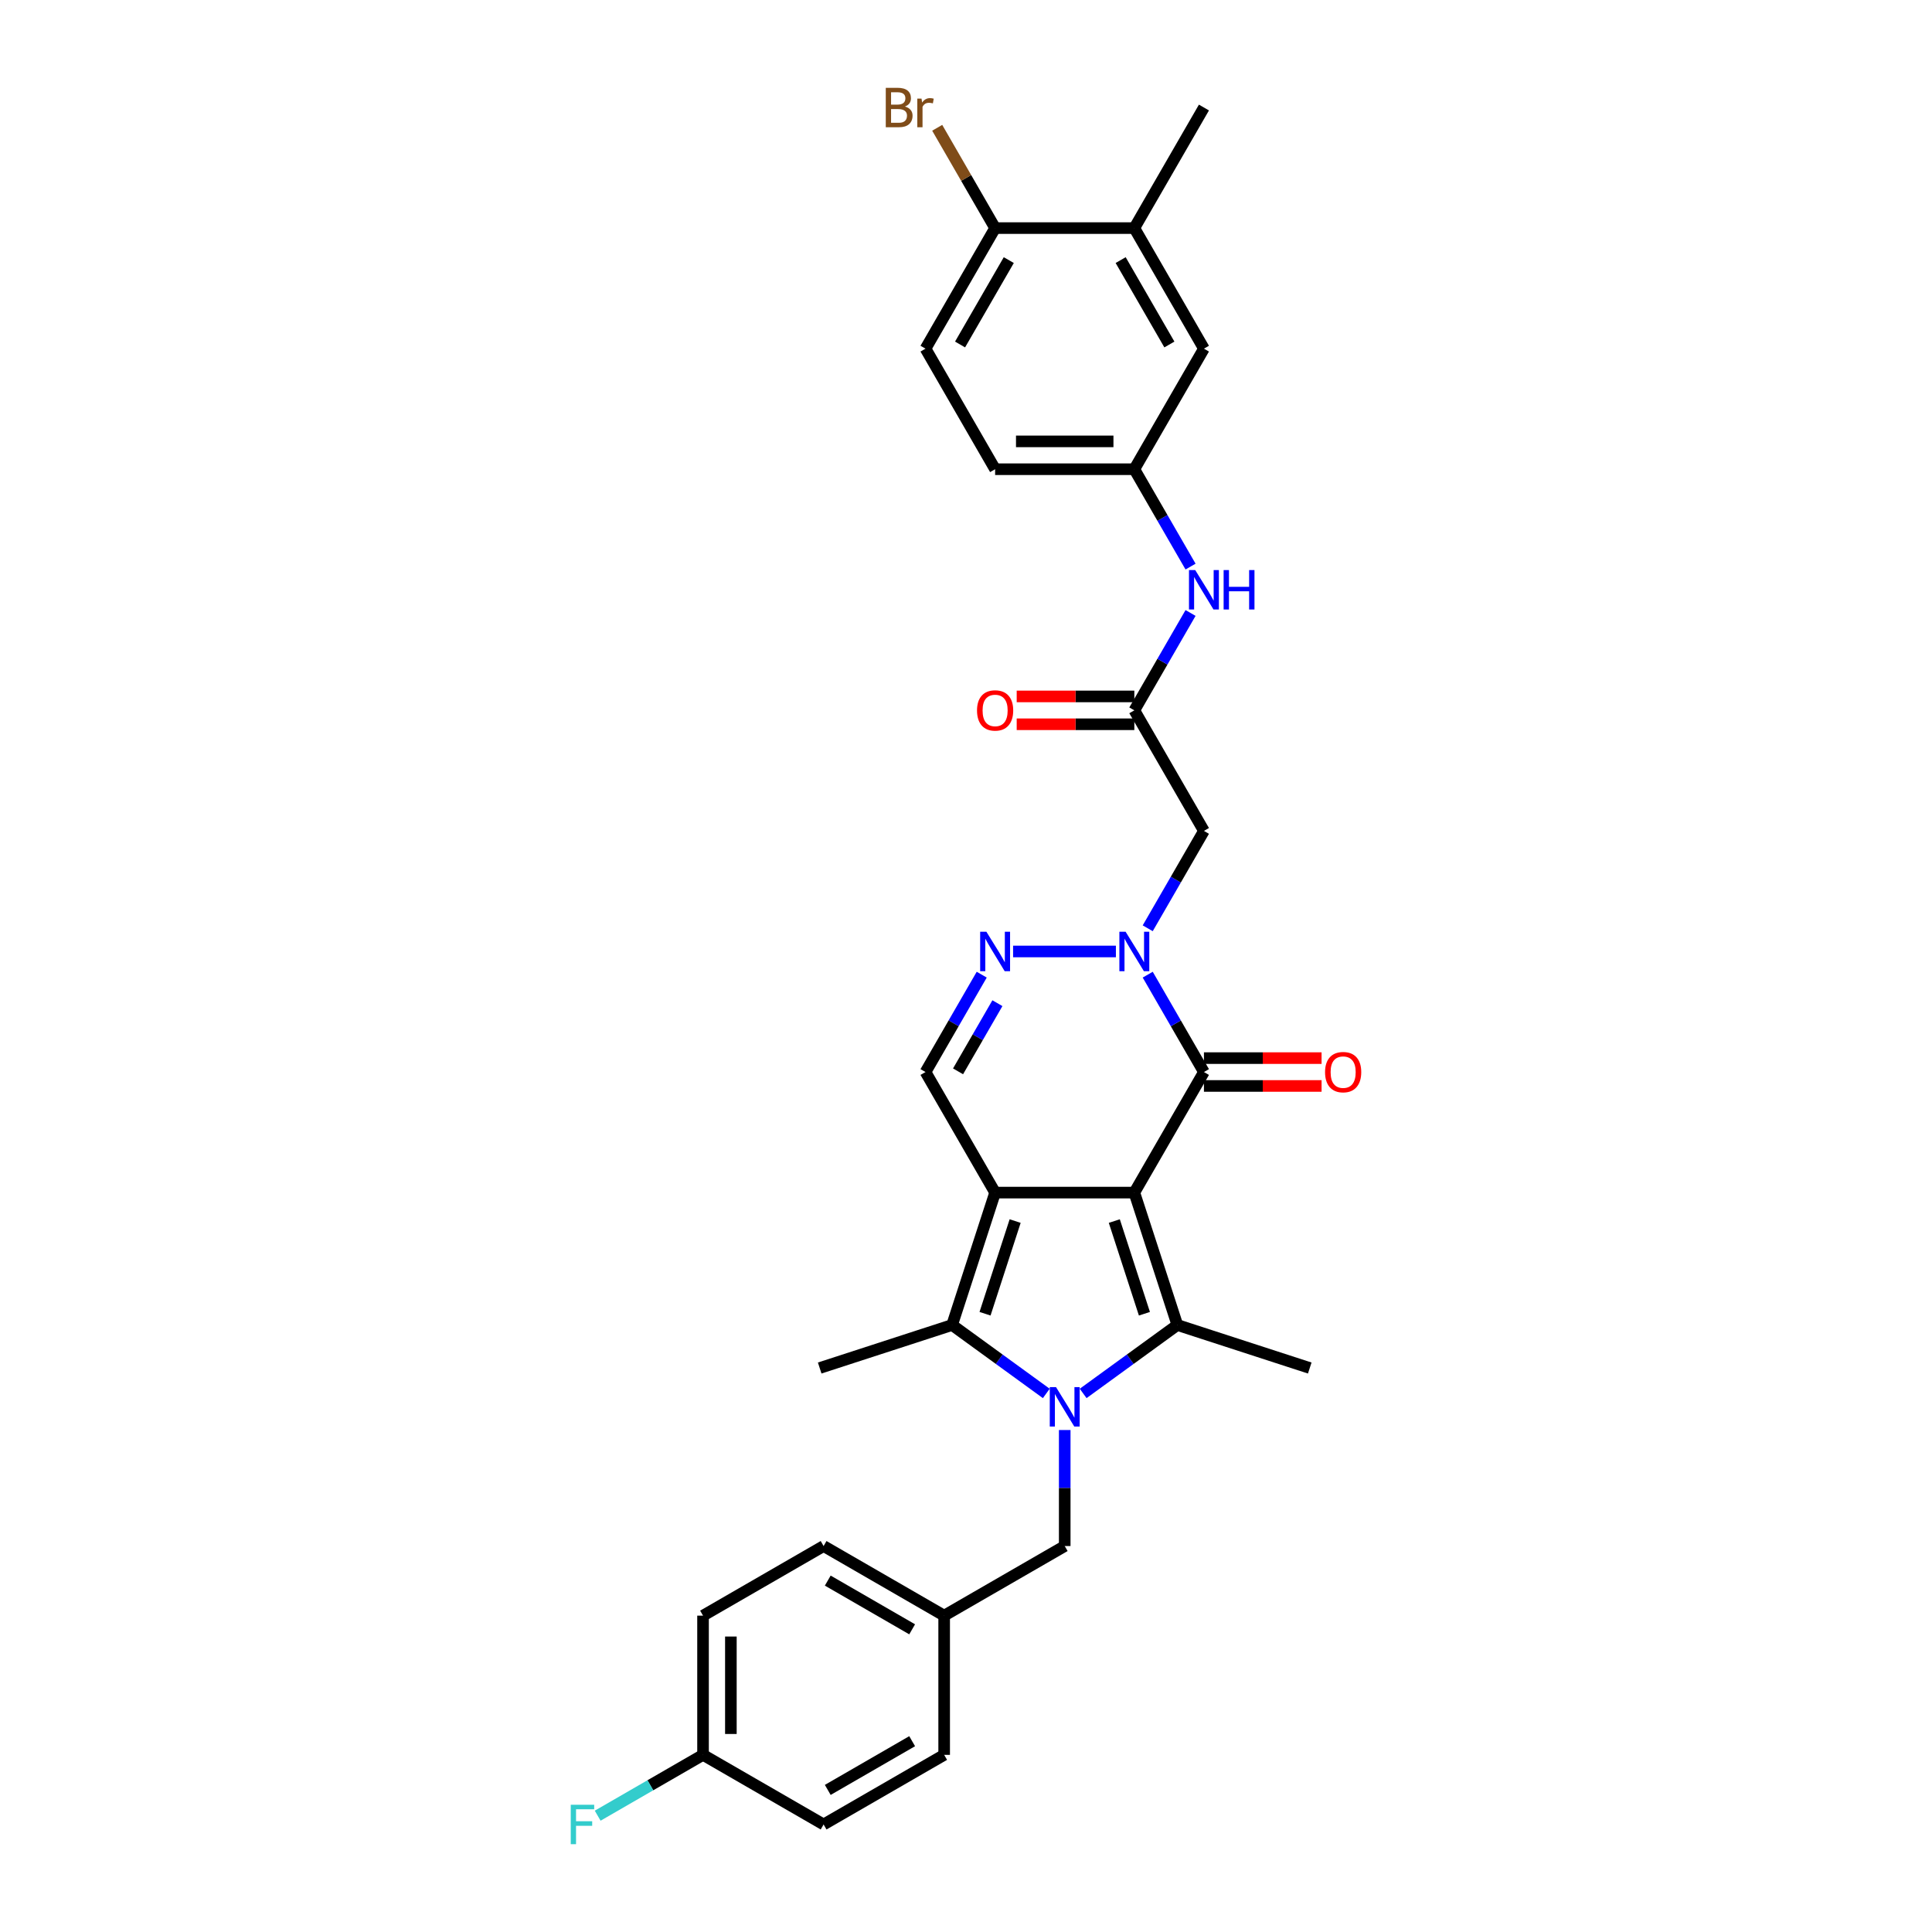 <?xml version='1.0' encoding='iso-8859-1'?>
<svg version='1.1' baseProfile='full'
              xmlns='http://www.w3.org/2000/svg'
                      xmlns:rdkit='http://www.rdkit.org/xml'
                      xmlns:xlink='http://www.w3.org/1999/xlink'
                  xml:space='preserve'
width='1000px' height='1000px' viewBox='0 0 1000 1000'>
<!-- END OF HEADER -->
<rect style='opacity:1.0;fill:#FFFFFF;stroke:none' width='1000' height='1000' x='0' y='0'> </rect>
<path class='bond-0' d='M 587.128,617.287 L 515.071,617.287' style='fill:none;fill-rule:evenodd;stroke:#000000;stroke-width:6px;stroke-linecap:butt;stroke-linejoin:miter;stroke-opacity:1' />
<path class='bond-2' d='M 587.128,617.287 L 609.395,685.817' style='fill:none;fill-rule:evenodd;stroke:#000000;stroke-width:6px;stroke-linecap:butt;stroke-linejoin:miter;stroke-opacity:1' />
<path class='bond-2' d='M 576.762,632.02 L 592.349,679.991' style='fill:none;fill-rule:evenodd;stroke:#000000;stroke-width:6px;stroke-linecap:butt;stroke-linejoin:miter;stroke-opacity:1' />
<path class='bond-4' d='M 587.128,617.287 L 623.156,554.884' style='fill:none;fill-rule:evenodd;stroke:#000000;stroke-width:6px;stroke-linecap:butt;stroke-linejoin:miter;stroke-opacity:1' />
<path class='bond-3' d='M 515.071,617.287 L 492.804,685.817' style='fill:none;fill-rule:evenodd;stroke:#000000;stroke-width:6px;stroke-linecap:butt;stroke-linejoin:miter;stroke-opacity:1' />
<path class='bond-3' d='M 525.437,632.02 L 509.85,679.991' style='fill:none;fill-rule:evenodd;stroke:#000000;stroke-width:6px;stroke-linecap:butt;stroke-linejoin:miter;stroke-opacity:1' />
<path class='bond-7' d='M 515.071,617.287 L 479.042,554.884' style='fill:none;fill-rule:evenodd;stroke:#000000;stroke-width:6px;stroke-linecap:butt;stroke-linejoin:miter;stroke-opacity:1' />
<path class='bond-1' d='M 560.64,721.24 L 585.017,703.528' style='fill:none;fill-rule:evenodd;stroke:#0000FF;stroke-width:6px;stroke-linecap:butt;stroke-linejoin:miter;stroke-opacity:1' />
<path class='bond-1' d='M 585.017,703.528 L 609.395,685.817' style='fill:none;fill-rule:evenodd;stroke:#000000;stroke-width:6px;stroke-linecap:butt;stroke-linejoin:miter;stroke-opacity:1' />
<path class='bond-10' d='M 551.099,740.176 L 551.099,770.202' style='fill:none;fill-rule:evenodd;stroke:#0000FF;stroke-width:6px;stroke-linecap:butt;stroke-linejoin:miter;stroke-opacity:1' />
<path class='bond-10' d='M 551.099,770.202 L 551.099,800.228' style='fill:none;fill-rule:evenodd;stroke:#000000;stroke-width:6px;stroke-linecap:butt;stroke-linejoin:miter;stroke-opacity:1' />
<path class='bond-32' d='M 541.559,721.24 L 517.181,703.528' style='fill:none;fill-rule:evenodd;stroke:#0000FF;stroke-width:6px;stroke-linecap:butt;stroke-linejoin:miter;stroke-opacity:1' />
<path class='bond-32' d='M 517.181,703.528 L 492.804,685.817' style='fill:none;fill-rule:evenodd;stroke:#000000;stroke-width:6px;stroke-linecap:butt;stroke-linejoin:miter;stroke-opacity:1' />
<path class='bond-19' d='M 609.395,685.817 L 677.925,708.084' style='fill:none;fill-rule:evenodd;stroke:#000000;stroke-width:6px;stroke-linecap:butt;stroke-linejoin:miter;stroke-opacity:1' />
<path class='bond-21' d='M 492.804,685.817 L 424.274,708.084' style='fill:none;fill-rule:evenodd;stroke:#000000;stroke-width:6px;stroke-linecap:butt;stroke-linejoin:miter;stroke-opacity:1' />
<path class='bond-5' d='M 623.156,554.884 L 608.608,529.684' style='fill:none;fill-rule:evenodd;stroke:#000000;stroke-width:6px;stroke-linecap:butt;stroke-linejoin:miter;stroke-opacity:1' />
<path class='bond-5' d='M 608.608,529.684 L 594.059,504.485' style='fill:none;fill-rule:evenodd;stroke:#0000FF;stroke-width:6px;stroke-linecap:butt;stroke-linejoin:miter;stroke-opacity:1' />
<path class='bond-13' d='M 623.156,562.089 L 653.6,562.089' style='fill:none;fill-rule:evenodd;stroke:#000000;stroke-width:6px;stroke-linecap:butt;stroke-linejoin:miter;stroke-opacity:1' />
<path class='bond-13' d='M 653.6,562.089 L 684.045,562.089' style='fill:none;fill-rule:evenodd;stroke:#FF0000;stroke-width:6px;stroke-linecap:butt;stroke-linejoin:miter;stroke-opacity:1' />
<path class='bond-13' d='M 623.156,547.678 L 653.6,547.678' style='fill:none;fill-rule:evenodd;stroke:#000000;stroke-width:6px;stroke-linecap:butt;stroke-linejoin:miter;stroke-opacity:1' />
<path class='bond-13' d='M 653.6,547.678 L 684.045,547.678' style='fill:none;fill-rule:evenodd;stroke:#FF0000;stroke-width:6px;stroke-linecap:butt;stroke-linejoin:miter;stroke-opacity:1' />
<path class='bond-6' d='M 577.587,492.48 L 524.373,492.48' style='fill:none;fill-rule:evenodd;stroke:#0000FF;stroke-width:6px;stroke-linecap:butt;stroke-linejoin:miter;stroke-opacity:1' />
<path class='bond-8' d='M 594.059,480.476 L 608.608,455.276' style='fill:none;fill-rule:evenodd;stroke:#0000FF;stroke-width:6px;stroke-linecap:butt;stroke-linejoin:miter;stroke-opacity:1' />
<path class='bond-8' d='M 608.608,455.276 L 623.156,430.077' style='fill:none;fill-rule:evenodd;stroke:#000000;stroke-width:6px;stroke-linecap:butt;stroke-linejoin:miter;stroke-opacity:1' />
<path class='bond-31' d='M 508.14,504.485 L 493.591,529.684' style='fill:none;fill-rule:evenodd;stroke:#0000FF;stroke-width:6px;stroke-linecap:butt;stroke-linejoin:miter;stroke-opacity:1' />
<path class='bond-31' d='M 493.591,529.684 L 479.042,554.884' style='fill:none;fill-rule:evenodd;stroke:#000000;stroke-width:6px;stroke-linecap:butt;stroke-linejoin:miter;stroke-opacity:1' />
<path class='bond-31' d='M 516.256,519.25 L 506.072,536.89' style='fill:none;fill-rule:evenodd;stroke:#0000FF;stroke-width:6px;stroke-linecap:butt;stroke-linejoin:miter;stroke-opacity:1' />
<path class='bond-31' d='M 506.072,536.89 L 495.888,554.529' style='fill:none;fill-rule:evenodd;stroke:#000000;stroke-width:6px;stroke-linecap:butt;stroke-linejoin:miter;stroke-opacity:1' />
<path class='bond-9' d='M 623.156,430.077 L 587.128,367.674' style='fill:none;fill-rule:evenodd;stroke:#000000;stroke-width:6px;stroke-linecap:butt;stroke-linejoin:miter;stroke-opacity:1' />
<path class='bond-11' d='M 587.128,367.674 L 601.677,342.475' style='fill:none;fill-rule:evenodd;stroke:#000000;stroke-width:6px;stroke-linecap:butt;stroke-linejoin:miter;stroke-opacity:1' />
<path class='bond-11' d='M 601.677,342.475 L 616.225,317.275' style='fill:none;fill-rule:evenodd;stroke:#0000FF;stroke-width:6px;stroke-linecap:butt;stroke-linejoin:miter;stroke-opacity:1' />
<path class='bond-17' d='M 587.128,360.468 L 556.684,360.468' style='fill:none;fill-rule:evenodd;stroke:#000000;stroke-width:6px;stroke-linecap:butt;stroke-linejoin:miter;stroke-opacity:1' />
<path class='bond-17' d='M 556.684,360.468 L 526.24,360.468' style='fill:none;fill-rule:evenodd;stroke:#FF0000;stroke-width:6px;stroke-linecap:butt;stroke-linejoin:miter;stroke-opacity:1' />
<path class='bond-17' d='M 587.128,374.88 L 556.684,374.88' style='fill:none;fill-rule:evenodd;stroke:#000000;stroke-width:6px;stroke-linecap:butt;stroke-linejoin:miter;stroke-opacity:1' />
<path class='bond-17' d='M 556.684,374.88 L 526.24,374.88' style='fill:none;fill-rule:evenodd;stroke:#FF0000;stroke-width:6px;stroke-linecap:butt;stroke-linejoin:miter;stroke-opacity:1' />
<path class='bond-20' d='M 551.099,800.228 L 488.696,836.257' style='fill:none;fill-rule:evenodd;stroke:#000000;stroke-width:6px;stroke-linecap:butt;stroke-linejoin:miter;stroke-opacity:1' />
<path class='bond-15' d='M 616.225,293.266 L 601.677,268.067' style='fill:none;fill-rule:evenodd;stroke:#0000FF;stroke-width:6px;stroke-linecap:butt;stroke-linejoin:miter;stroke-opacity:1' />
<path class='bond-15' d='M 601.677,268.067 L 587.128,242.867' style='fill:none;fill-rule:evenodd;stroke:#000000;stroke-width:6px;stroke-linecap:butt;stroke-linejoin:miter;stroke-opacity:1' />
<path class='bond-12' d='M 587.128,118.061 L 623.156,180.464' style='fill:none;fill-rule:evenodd;stroke:#000000;stroke-width:6px;stroke-linecap:butt;stroke-linejoin:miter;stroke-opacity:1' />
<path class='bond-12' d='M 580.051,134.627 L 605.271,178.309' style='fill:none;fill-rule:evenodd;stroke:#000000;stroke-width:6px;stroke-linecap:butt;stroke-linejoin:miter;stroke-opacity:1' />
<path class='bond-30' d='M 587.128,118.061 L 623.156,55.658' style='fill:none;fill-rule:evenodd;stroke:#000000;stroke-width:6px;stroke-linecap:butt;stroke-linejoin:miter;stroke-opacity:1' />
<path class='bond-34' d='M 587.128,118.061 L 515.071,118.061' style='fill:none;fill-rule:evenodd;stroke:#000000;stroke-width:6px;stroke-linecap:butt;stroke-linejoin:miter;stroke-opacity:1' />
<path class='bond-14' d='M 515.071,118.061 L 479.042,180.464' style='fill:none;fill-rule:evenodd;stroke:#000000;stroke-width:6px;stroke-linecap:butt;stroke-linejoin:miter;stroke-opacity:1' />
<path class='bond-14' d='M 522.147,134.627 L 496.927,178.309' style='fill:none;fill-rule:evenodd;stroke:#000000;stroke-width:6px;stroke-linecap:butt;stroke-linejoin:miter;stroke-opacity:1' />
<path class='bond-24' d='M 515.071,118.061 L 500.083,92.101' style='fill:none;fill-rule:evenodd;stroke:#000000;stroke-width:6px;stroke-linecap:butt;stroke-linejoin:miter;stroke-opacity:1' />
<path class='bond-24' d='M 500.083,92.101 L 485.095,66.142' style='fill:none;fill-rule:evenodd;stroke:#7F4C19;stroke-width:6px;stroke-linecap:butt;stroke-linejoin:miter;stroke-opacity:1' />
<path class='bond-16' d='M 587.128,242.867 L 623.156,180.464' style='fill:none;fill-rule:evenodd;stroke:#000000;stroke-width:6px;stroke-linecap:butt;stroke-linejoin:miter;stroke-opacity:1' />
<path class='bond-22' d='M 587.128,242.867 L 515.071,242.867' style='fill:none;fill-rule:evenodd;stroke:#000000;stroke-width:6px;stroke-linecap:butt;stroke-linejoin:miter;stroke-opacity:1' />
<path class='bond-22' d='M 576.319,228.456 L 525.879,228.456' style='fill:none;fill-rule:evenodd;stroke:#000000;stroke-width:6px;stroke-linecap:butt;stroke-linejoin:miter;stroke-opacity:1' />
<path class='bond-18' d='M 479.042,180.464 L 515.071,242.867' style='fill:none;fill-rule:evenodd;stroke:#000000;stroke-width:6px;stroke-linecap:butt;stroke-linejoin:miter;stroke-opacity:1' />
<path class='bond-26' d='M 488.696,836.257 L 488.696,908.314' style='fill:none;fill-rule:evenodd;stroke:#000000;stroke-width:6px;stroke-linecap:butt;stroke-linejoin:miter;stroke-opacity:1' />
<path class='bond-27' d='M 488.696,836.257 L 426.293,800.228' style='fill:none;fill-rule:evenodd;stroke:#000000;stroke-width:6px;stroke-linecap:butt;stroke-linejoin:miter;stroke-opacity:1' />
<path class='bond-27' d='M 472.13,843.333 L 428.448,818.113' style='fill:none;fill-rule:evenodd;stroke:#000000;stroke-width:6px;stroke-linecap:butt;stroke-linejoin:miter;stroke-opacity:1' />
<path class='bond-23' d='M 363.89,908.314 L 363.89,836.257' style='fill:none;fill-rule:evenodd;stroke:#000000;stroke-width:6px;stroke-linecap:butt;stroke-linejoin:miter;stroke-opacity:1' />
<path class='bond-23' d='M 378.301,897.505 L 378.301,847.065' style='fill:none;fill-rule:evenodd;stroke:#000000;stroke-width:6px;stroke-linecap:butt;stroke-linejoin:miter;stroke-opacity:1' />
<path class='bond-25' d='M 363.89,908.314 L 336.622,924.056' style='fill:none;fill-rule:evenodd;stroke:#000000;stroke-width:6px;stroke-linecap:butt;stroke-linejoin:miter;stroke-opacity:1' />
<path class='bond-25' d='M 336.622,924.056 L 309.355,939.799' style='fill:none;fill-rule:evenodd;stroke:#33CCCC;stroke-width:6px;stroke-linecap:butt;stroke-linejoin:miter;stroke-opacity:1' />
<path class='bond-33' d='M 363.89,908.314 L 426.293,944.342' style='fill:none;fill-rule:evenodd;stroke:#000000;stroke-width:6px;stroke-linecap:butt;stroke-linejoin:miter;stroke-opacity:1' />
<path class='bond-29' d='M 488.696,908.314 L 426.293,944.342' style='fill:none;fill-rule:evenodd;stroke:#000000;stroke-width:6px;stroke-linecap:butt;stroke-linejoin:miter;stroke-opacity:1' />
<path class='bond-29' d='M 472.13,901.237 L 428.448,926.457' style='fill:none;fill-rule:evenodd;stroke:#000000;stroke-width:6px;stroke-linecap:butt;stroke-linejoin:miter;stroke-opacity:1' />
<path class='bond-28' d='M 426.293,800.228 L 363.89,836.257' style='fill:none;fill-rule:evenodd;stroke:#000000;stroke-width:6px;stroke-linecap:butt;stroke-linejoin:miter;stroke-opacity:1' />
<path  class='atom-2' d='M 546.589 717.968
L 553.275 728.776
Q 553.938 729.843, 555.005 731.774
Q 556.071 733.705, 556.129 733.82
L 556.129 717.968
L 558.838 717.968
L 558.838 738.374
L 556.042 738.374
L 548.866 726.557
Q 548.03 725.174, 547.136 723.588
Q 546.271 722.003, 546.012 721.513
L 546.012 738.374
L 543.36 738.374
L 543.36 717.968
L 546.589 717.968
' fill='#0000FF'/>
<path  class='atom-6' d='M 582.617 482.277
L 589.304 493.086
Q 589.967 494.152, 591.033 496.083
Q 592.1 498.014, 592.157 498.13
L 592.157 482.277
L 594.867 482.277
L 594.867 502.684
L 592.071 502.684
L 584.894 490.866
Q 584.058 489.483, 583.165 487.897
Q 582.3 486.312, 582.041 485.822
L 582.041 502.684
L 579.389 502.684
L 579.389 482.277
L 582.617 482.277
' fill='#0000FF'/>
<path  class='atom-7' d='M 510.56 482.277
L 517.247 493.086
Q 517.91 494.152, 518.976 496.083
Q 520.043 498.014, 520.1 498.13
L 520.1 482.277
L 522.81 482.277
L 522.81 502.684
L 520.014 502.684
L 512.837 490.866
Q 512.001 489.483, 511.108 487.897
Q 510.243 486.312, 509.984 485.822
L 509.984 502.684
L 507.332 502.684
L 507.332 482.277
L 510.56 482.277
' fill='#0000FF'/>
<path  class='atom-12' d='M 618.646 295.067
L 625.332 305.876
Q 625.995 306.942, 627.062 308.874
Q 628.128 310.805, 628.186 310.92
L 628.186 295.067
L 630.895 295.067
L 630.895 315.474
L 628.099 315.474
L 620.923 303.657
Q 620.087 302.273, 619.193 300.688
Q 618.329 299.103, 618.069 298.613
L 618.069 315.474
L 615.417 315.474
L 615.417 295.067
L 618.646 295.067
' fill='#0000FF'/>
<path  class='atom-12' d='M 633.345 295.067
L 636.112 295.067
L 636.112 303.743
L 646.546 303.743
L 646.546 295.067
L 649.313 295.067
L 649.313 315.474
L 646.546 315.474
L 646.546 306.049
L 636.112 306.049
L 636.112 315.474
L 633.345 315.474
L 633.345 295.067
' fill='#0000FF'/>
<path  class='atom-14' d='M 685.846 554.941
Q 685.846 550.041, 688.267 547.303
Q 690.688 544.565, 695.213 544.565
Q 699.739 544.565, 702.16 547.303
Q 704.581 550.041, 704.581 554.941
Q 704.581 559.899, 702.131 562.723
Q 699.681 565.519, 695.213 565.519
Q 690.717 565.519, 688.267 562.723
Q 685.846 559.928, 685.846 554.941
M 695.213 563.213
Q 698.326 563.213, 699.998 561.138
Q 701.698 559.034, 701.698 554.941
Q 701.698 550.935, 699.998 548.917
Q 698.326 546.871, 695.213 546.871
Q 692.1 546.871, 690.4 548.888
Q 688.728 550.906, 688.728 554.941
Q 688.728 559.063, 690.4 561.138
Q 692.1 563.213, 695.213 563.213
' fill='#FF0000'/>
<path  class='atom-18' d='M 505.703 367.732
Q 505.703 362.832, 508.124 360.093
Q 510.546 357.355, 515.071 357.355
Q 519.596 357.355, 522.017 360.093
Q 524.438 362.832, 524.438 367.732
Q 524.438 372.689, 521.988 375.514
Q 519.538 378.31, 515.071 378.31
Q 510.574 378.31, 508.124 375.514
Q 505.703 372.718, 505.703 367.732
M 515.071 376.004
Q 518.184 376.004, 519.855 373.928
Q 521.556 371.824, 521.556 367.732
Q 521.556 363.725, 519.855 361.708
Q 518.184 359.661, 515.071 359.661
Q 511.958 359.661, 510.257 361.679
Q 508.586 363.696, 508.586 367.732
Q 508.586 371.853, 510.257 373.928
Q 511.958 376.004, 515.071 376.004
' fill='#FF0000'/>
<path  class='atom-25' d='M 468.392 55.139
Q 470.352 55.687, 471.332 56.897
Q 472.341 58.079, 472.341 59.837
Q 472.341 62.662, 470.525 64.276
Q 468.738 65.861, 465.337 65.861
L 458.477 65.861
L 458.477 45.455
L 464.501 45.455
Q 467.989 45.455, 469.747 46.867
Q 471.505 48.279, 471.505 50.873
Q 471.505 53.957, 468.392 55.139
M 461.215 47.76
L 461.215 54.159
L 464.501 54.159
Q 466.519 54.159, 467.556 53.352
Q 468.623 52.516, 468.623 50.873
Q 468.623 47.76, 464.501 47.76
L 461.215 47.76
M 465.337 63.555
Q 467.326 63.555, 468.392 62.604
Q 469.459 61.653, 469.459 59.837
Q 469.459 58.165, 468.277 57.33
Q 467.124 56.465, 464.905 56.465
L 461.215 56.465
L 461.215 63.555
L 465.337 63.555
' fill='#7F4C19'/>
<path  class='atom-25' d='M 476.981 51.046
L 477.298 53.093
Q 478.855 50.787, 481.391 50.787
Q 482.198 50.787, 483.294 51.075
L 482.861 53.496
Q 481.622 53.208, 480.93 53.208
Q 479.72 53.208, 478.913 53.698
Q 478.134 54.159, 477.5 55.283
L 477.5 65.861
L 474.791 65.861
L 474.791 51.046
L 476.981 51.046
' fill='#7F4C19'/>
<path  class='atom-26' d='M 295.419 934.139
L 307.554 934.139
L 307.554 936.474
L 298.157 936.474
L 298.157 942.67
L 306.516 942.67
L 306.516 945.034
L 298.157 945.034
L 298.157 954.545
L 295.419 954.545
L 295.419 934.139
' fill='#33CCCC'/>
</svg>
